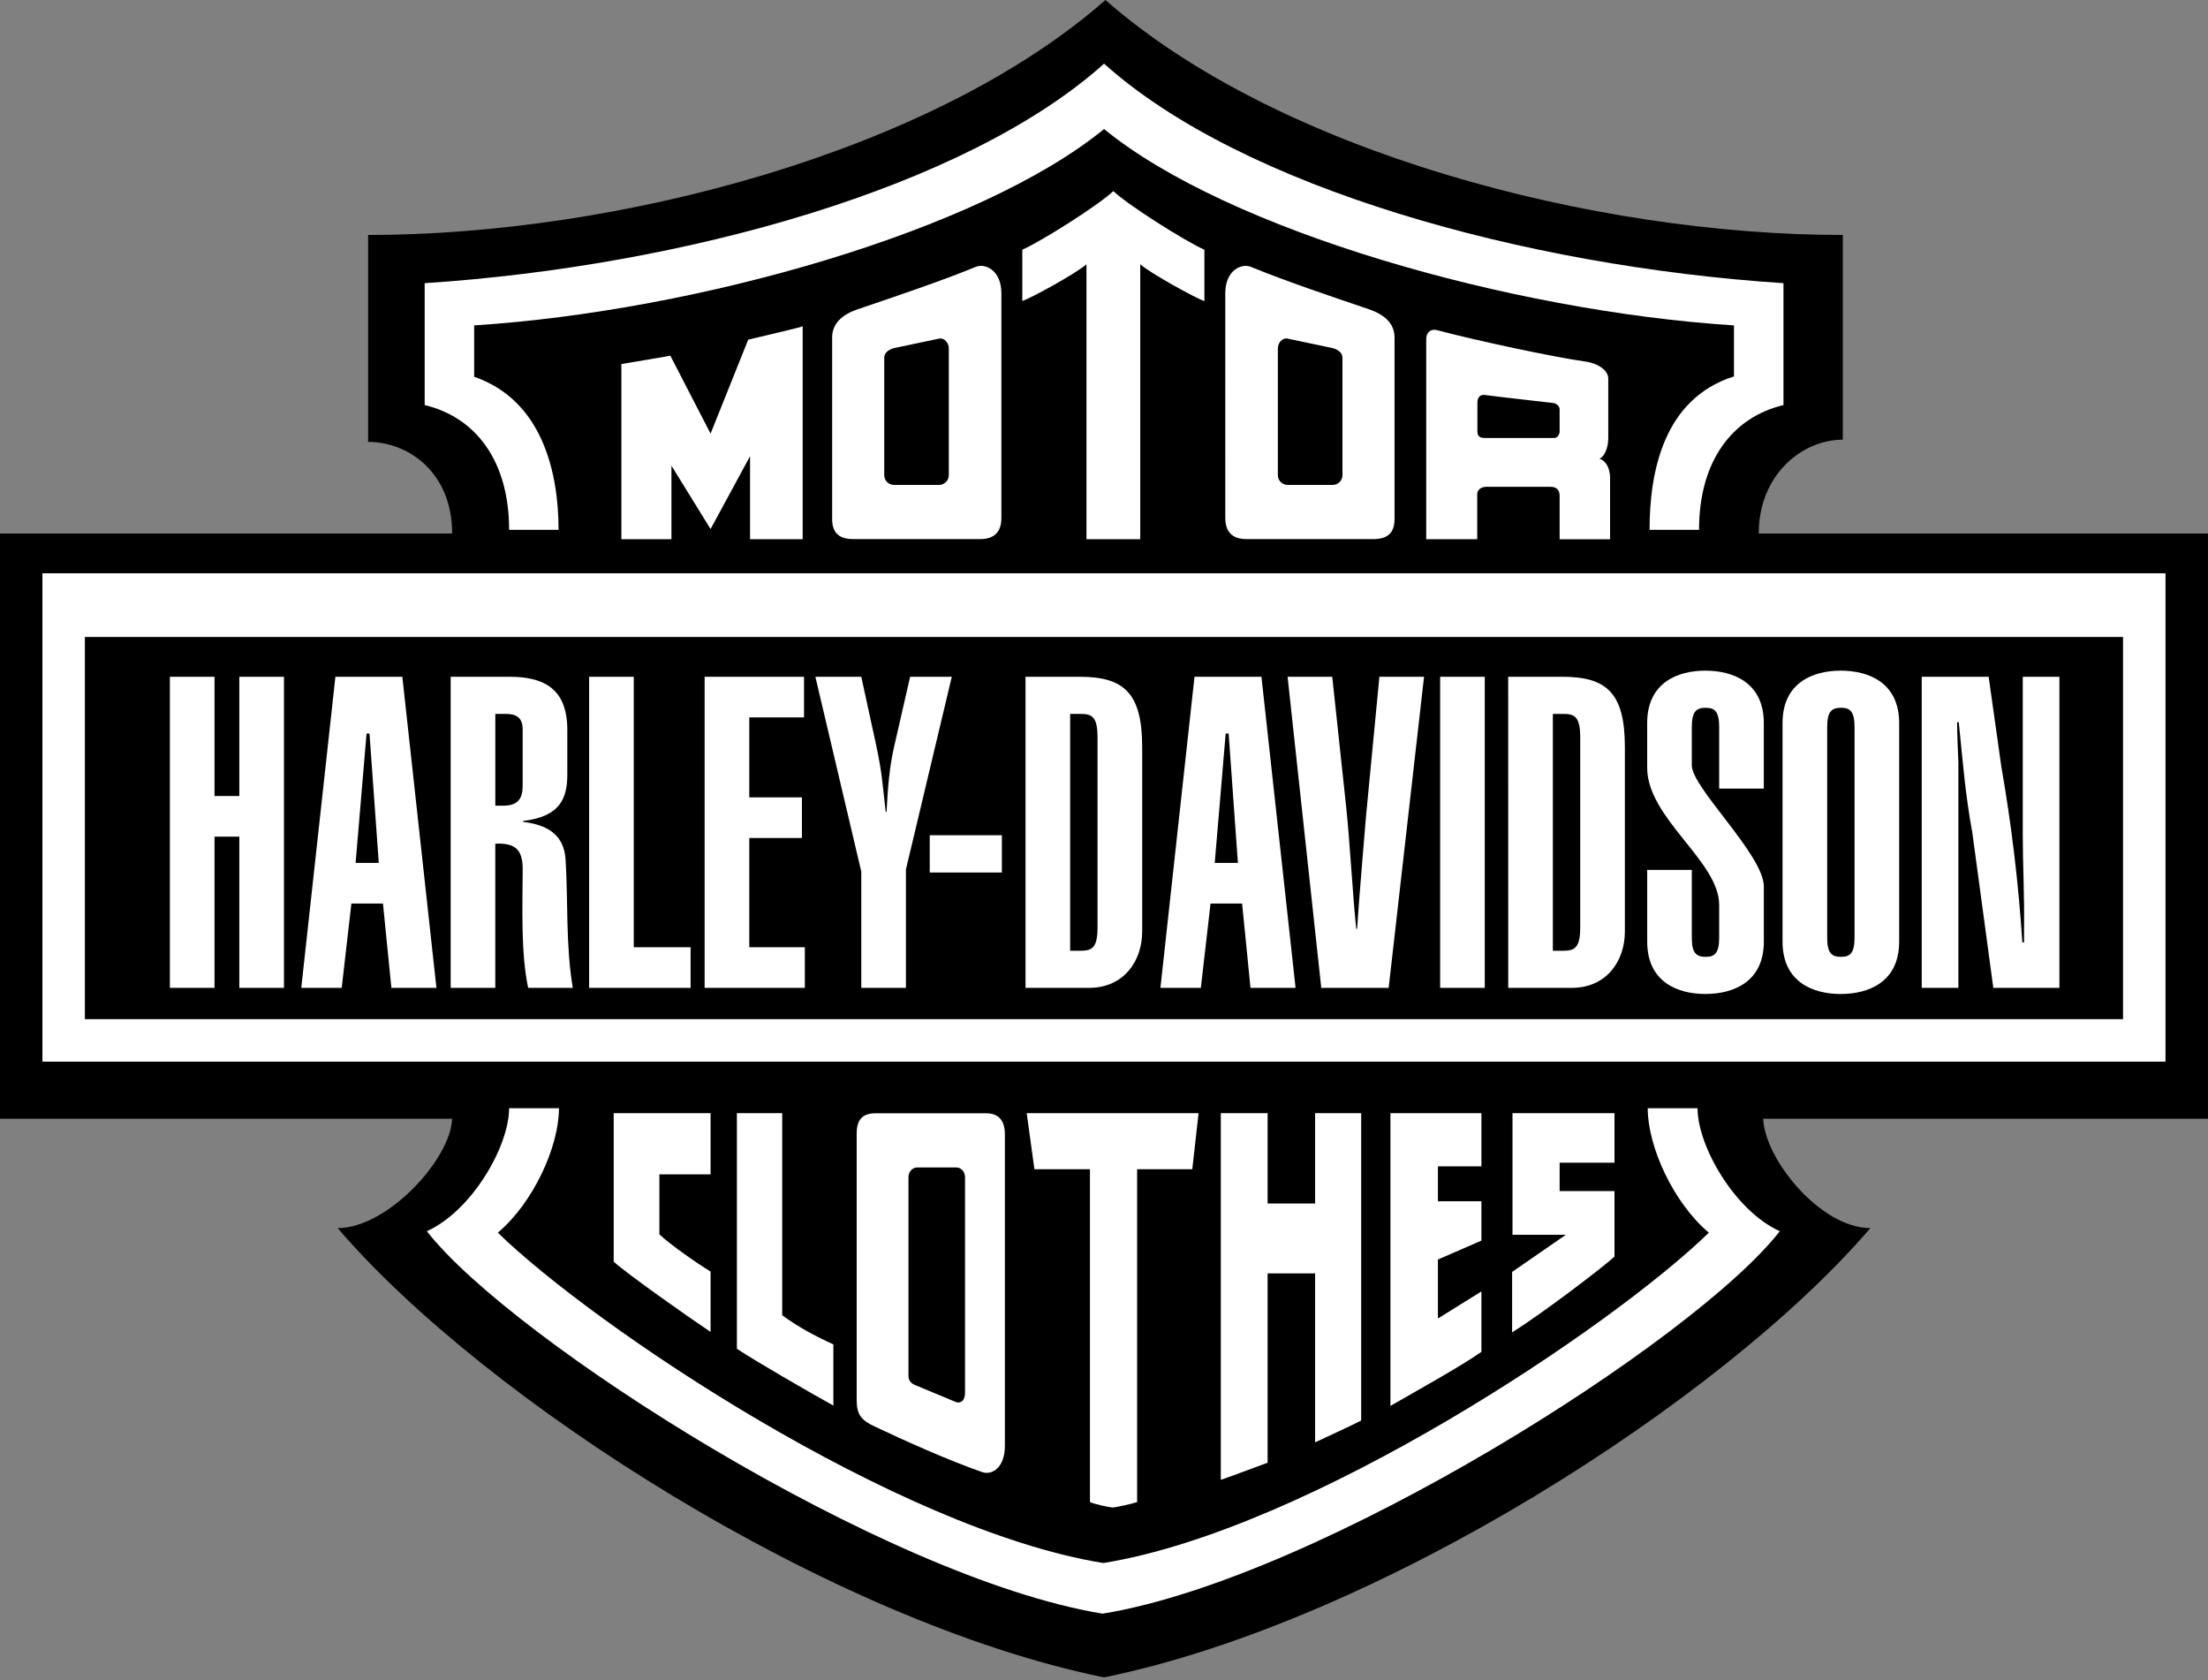 <svg width="92" height="70" viewBox="0 0 92 70" fill="none" xmlns="http://www.w3.org/2000/svg">
<rect x="0" y="0" width="92" height="70" fill="#808080" stroke="none"/>
<path fill-rule="evenodd" clip-rule="evenodd" d="M73.281 22.228H92V46.61H73.466L73.467 46.611C73.523 48.283 75.847 51.166 77.932 51.166C71.813 58.309 57.44 67.545 46 69.885C34.561 67.545 20.186 58.309 14.069 51.166C16.153 51.166 18.782 48.283 18.839 46.611L18.519 46.61H0V22.228H18.84C18.84 19.703 17.036 18.41 15.338 18.41V9.79C25.691 9.79 38.843 6.342 46.061 0C53.279 6.342 66.43 9.79 76.783 9.79V18.318C75.086 18.318 73.281 19.78 73.281 22.228Z" fill="black"/>
<path fill-rule="evenodd" clip-rule="evenodd" d="M90.229 44.231V23.885H1.768V44.231H90.229Z" fill="white"/>
<path fill-rule="evenodd" clip-rule="evenodd" d="M88.46 42.461V26.538H3.537V42.461H88.46Z" fill="black"/>
<path fill-rule="evenodd" clip-rule="evenodd" d="M46.003 5.376C51.158 9.596 62.924 12.96 72.249 13.557V15.682C69.307 16.615 68.732 19.674 68.732 22.074H70.793C70.793 19.23 72.158 17.395 74.311 16.875V11.798C63.53 11.094 51.764 7.822 46.003 2.653C40.242 7.822 28.476 11.094 17.695 11.798V16.875C19.848 17.395 21.213 19.23 21.213 22.074H23.273C23.273 19.673 22.593 16.676 19.757 15.697V13.557C29.082 12.96 40.848 9.596 46.003 5.376ZM45.942 67.23C55.022 65.747 70.626 55.837 74.159 51.296C72.294 50.456 70.732 47.764 70.732 46.173H68.655C68.655 47.764 69.716 50.103 71.202 51.357C67.199 55.257 54.584 63.729 45.972 65.12C37.361 63.729 24.745 55.257 20.743 51.357C22.229 50.103 23.29 47.764 23.29 46.173H21.213C21.213 47.764 19.651 50.456 17.786 51.296C21.32 55.837 36.862 65.747 45.942 67.23Z" fill="white"/>
<path fill-rule="evenodd" clip-rule="evenodd" d="M29.607 46.377H25.571V52.567C26.165 53.098 28.617 54.828 29.607 55.492V52.977C29.058 52.643 27.946 51.869 27.475 51.429V48.926H29.607V46.377ZM30.704 46.377V56.193C31.45 56.693 33.658 57.968 34.724 58.56V56.011C33.856 55.616 33.216 55.252 32.592 54.798V46.377H30.704ZM41.87 60.236C41.87 61.185 41.305 61.463 40.931 61.334C39.536 60.851 37.678 60.017 36.42 59.42C35.884 59.166 35.695 58.927 35.695 58.337V47.222C35.695 46.633 35.955 46.383 36.474 46.383H41.091C41.61 46.383 41.87 46.679 41.87 47.268V60.236ZM40.21 49.047C40.21 48.822 40.049 48.64 39.851 48.64H38.211C38.014 48.64 37.853 48.823 37.853 49.047V57.332C37.853 57.557 38.025 57.681 38.211 57.739L39.851 58.422C40.051 58.468 40.21 58.347 40.21 58.014V49.047ZM46.359 62.808C46.549 62.793 47.152 62.656 47.38 62.581V48.714H49.679L49.94 46.377H46.328H46.391H42.779L43.101 48.714H45.415V62.581C45.567 62.656 46.169 62.792 46.359 62.808ZM52.817 46.377H50.867V61.655C51.187 61.549 52.572 61.033 52.817 60.941V53.053H54.796V60.093C55.315 59.85 56.563 59.273 56.716 59.182V46.377H54.796V50.14H52.817V46.377ZM61.726 46.377H57.934V58.575C58.985 57.968 60.904 56.906 61.726 56.321V53.805L59.913 54.933V52.476L61.726 51.687V50.048H59.913V48.592H61.726V46.377ZM67.269 46.377H63.021V51.444H65.245L63.005 52.992V55.511C64.194 54.767 66.645 52.916 67.27 52.355V49.623H64.985V48.441H67.27V46.377H67.269ZM27.977 22.466H25.891V15.168C26.226 15.108 27.718 14.865 27.931 14.819L29.607 18.066L31.175 14.152C31.937 13.97 33.445 13.621 33.445 13.591V22.466H31.252V19.007L29.607 22.041L27.977 19.402V22.466ZM41.725 21.575C41.725 22.165 41.428 22.461 40.835 22.461H35.563C34.971 22.461 34.673 22.211 34.673 21.621V14.056C34.673 13.466 35.111 13.096 35.745 12.882C37.248 12.373 39.262 11.694 40.653 11.12C41.059 10.952 41.725 11.269 41.725 12.218V21.575ZM39.534 14.516C39.534 14.291 39.353 14.061 39.125 14.108L37.252 14.503C37.039 14.562 36.843 14.686 36.843 14.911V19.796C36.843 20.021 37.026 20.203 37.252 20.203H39.125C39.233 20.203 39.338 20.16 39.414 20.084C39.491 20.008 39.534 19.904 39.534 19.796V14.516ZM46.389 22.466H47.51V11.011C47.941 11.39 49.815 12.422 50.183 12.544V10.404C49.366 10.04 47.014 8.553 46.389 7.962C45.765 8.553 43.413 10.04 42.596 10.404V12.539C42.964 12.422 44.837 11.391 45.269 11.011V22.466H46.389ZM61.551 22.466H59.426V14.121C59.426 13.879 59.594 13.68 59.883 13.757C61.482 14.182 64.665 14.865 66.05 15.062C66.616 15.143 67.011 15.442 67.011 15.775V18.249C67.011 18.628 66.873 19.007 66.645 19.113C66.874 19.174 67.086 19.462 67.086 19.903V22.467H64.985V20.661C64.985 20.419 64.864 20.282 64.604 20.282H61.924C61.727 20.282 61.551 20.403 61.551 20.585L61.551 22.466ZM64.984 17.99V17.049C64.984 16.913 64.833 16.806 64.726 16.791C64.726 16.791 62.135 16.497 61.878 16.457C61.68 16.427 61.558 16.548 61.558 16.776V17.974C61.558 18.141 61.634 18.248 61.848 18.248H64.741C64.97 18.248 64.984 17.99 64.984 17.99ZM51.053 12.219C51.053 11.269 51.72 10.952 52.126 11.12C53.517 11.694 55.53 12.374 57.033 12.882C57.668 13.097 58.106 13.466 58.106 14.056V21.621C58.106 22.211 57.809 22.461 57.217 22.461H51.944C51.351 22.461 51.054 22.165 51.054 21.575L51.053 12.219ZM53.244 19.796C53.244 20.021 53.428 20.203 53.654 20.203H55.527C55.636 20.203 55.74 20.16 55.817 20.084C55.893 20.008 55.936 19.904 55.936 19.796V14.911C55.936 14.685 55.74 14.562 55.527 14.503L53.654 14.108C53.425 14.061 53.244 14.291 53.244 14.516V19.796ZM38.739 34.798H41.745V36.352H38.739V34.798ZM7.078 41.157V28.196H8.938V33.165H9.972V28.196H11.832V41.157H9.972V34.858H8.938V41.157H7.078ZM13.975 28.196H16.764L18.185 41.157H16.308L15.957 37.644H14.641L14.238 41.157H12.553L13.975 28.196ZM15.782 35.951L15.396 30.562H15.273L14.817 35.951H15.782ZM18.778 41.157V28.196H21.234C22.725 28.196 23.638 28.741 23.638 30.416V32.255C23.638 33.22 23.375 34.021 21.795 34.203V34.24C22.62 34.349 23.497 34.64 23.567 35.823C23.673 37.554 23.567 39.374 23.866 41.157H22.006C21.69 39.666 21.778 37.717 21.778 36.206C21.778 35.422 21.497 35.113 20.637 35.15V41.157H18.778ZM20.638 33.566H20.988C21.637 33.566 21.778 33.202 21.778 32.729V30.381C21.778 29.889 21.497 29.743 21.076 29.743H20.638V33.566ZM24.547 41.157V28.196H26.407V39.465H28.775V41.157H24.547ZM29.36 41.157V28.196H33.501V29.889H31.22V33.22H33.413V34.913H31.22V39.465H33.535V41.157H29.36ZM35.887 28.196L36.501 31.018C36.764 32.274 36.746 32.456 36.904 33.821H36.94C36.992 32.802 37.062 31.946 37.255 31.108L37.922 28.196H39.658L37.747 36.224V41.157H35.887V36.315L33.974 28.196H35.887ZM42.73 28.196H44.976C46.818 28.196 47.591 28.851 47.591 31.127V38.81C47.591 40.047 46.818 41.157 45.38 41.157H42.73V28.196ZM44.59 39.611H45.028C45.502 39.611 45.73 39.483 45.73 38.645V30.708C45.73 29.871 45.502 29.743 45.028 29.743H44.59V39.611ZM49.771 28.196H52.56L53.982 41.157H52.104L51.754 37.644H50.439L50.035 41.157H48.351L49.771 28.196ZM51.579 35.951L51.193 30.562H51.07L50.614 35.951H51.579ZM55.51 28.196L56.089 33.603C56.23 34.877 56.37 37.408 56.511 38.7H56.545C56.65 37.135 56.791 35.587 56.914 34.039L57.475 28.196H59.335L57.861 41.157H55.053L53.65 28.196H55.51ZM60.006 41.157V28.196H61.865V41.157H60.006ZM62.842 28.196H65.089C66.93 28.196 67.703 28.851 67.703 31.127V38.81C67.703 40.047 66.931 41.157 65.492 41.157H62.843L62.842 28.196ZM64.702 39.611H65.14C65.614 39.611 65.842 39.483 65.842 38.645V30.708C65.842 29.871 65.614 29.743 65.14 29.743H64.702V39.611ZM70.492 39.064C70.492 39.719 70.685 39.865 71.071 39.865C71.439 39.865 71.632 39.719 71.632 39.064V37.699C71.632 35.878 68.632 34.094 68.632 31.982V30.126C68.632 28.433 69.913 27.941 71.053 27.941C72.211 27.941 73.492 28.433 73.492 30.126V32.856H71.632V30.289C71.632 29.634 71.44 29.488 71.071 29.488C70.686 29.488 70.492 29.634 70.492 30.289V31.891C70.492 32.819 73.493 35.623 73.493 36.934V39.228C73.493 40.921 72.212 41.412 71.054 41.412C69.913 41.412 68.633 40.921 68.633 39.228V36.242H70.492V39.064ZM74.272 30.126C74.272 28.433 75.553 27.941 76.694 27.941C77.852 27.941 79.132 28.433 79.132 30.126V39.229C79.132 40.922 77.852 41.413 76.694 41.413C75.553 41.413 74.272 40.922 74.272 39.229V30.126ZM76.133 39.064C76.133 39.719 76.325 39.865 76.711 39.865C77.079 39.865 77.273 39.719 77.273 39.064V30.289C77.273 29.634 77.079 29.488 76.711 29.488C76.325 29.488 76.133 29.634 76.133 30.289V39.064ZM82.861 28.196L83.387 31.928C83.812 34.356 84.105 36.805 84.265 39.264H84.336V38.572C84.353 37.316 84.282 36.042 84.282 34.786V28.196H85.809V41.157H83.055L82.178 34.677C81.88 33.074 81.774 31.618 81.616 30.089H81.546C81.546 30.653 81.581 31.217 81.599 31.764V41.157H80.072V28.196H82.861Z" fill="white"/>
</svg>
